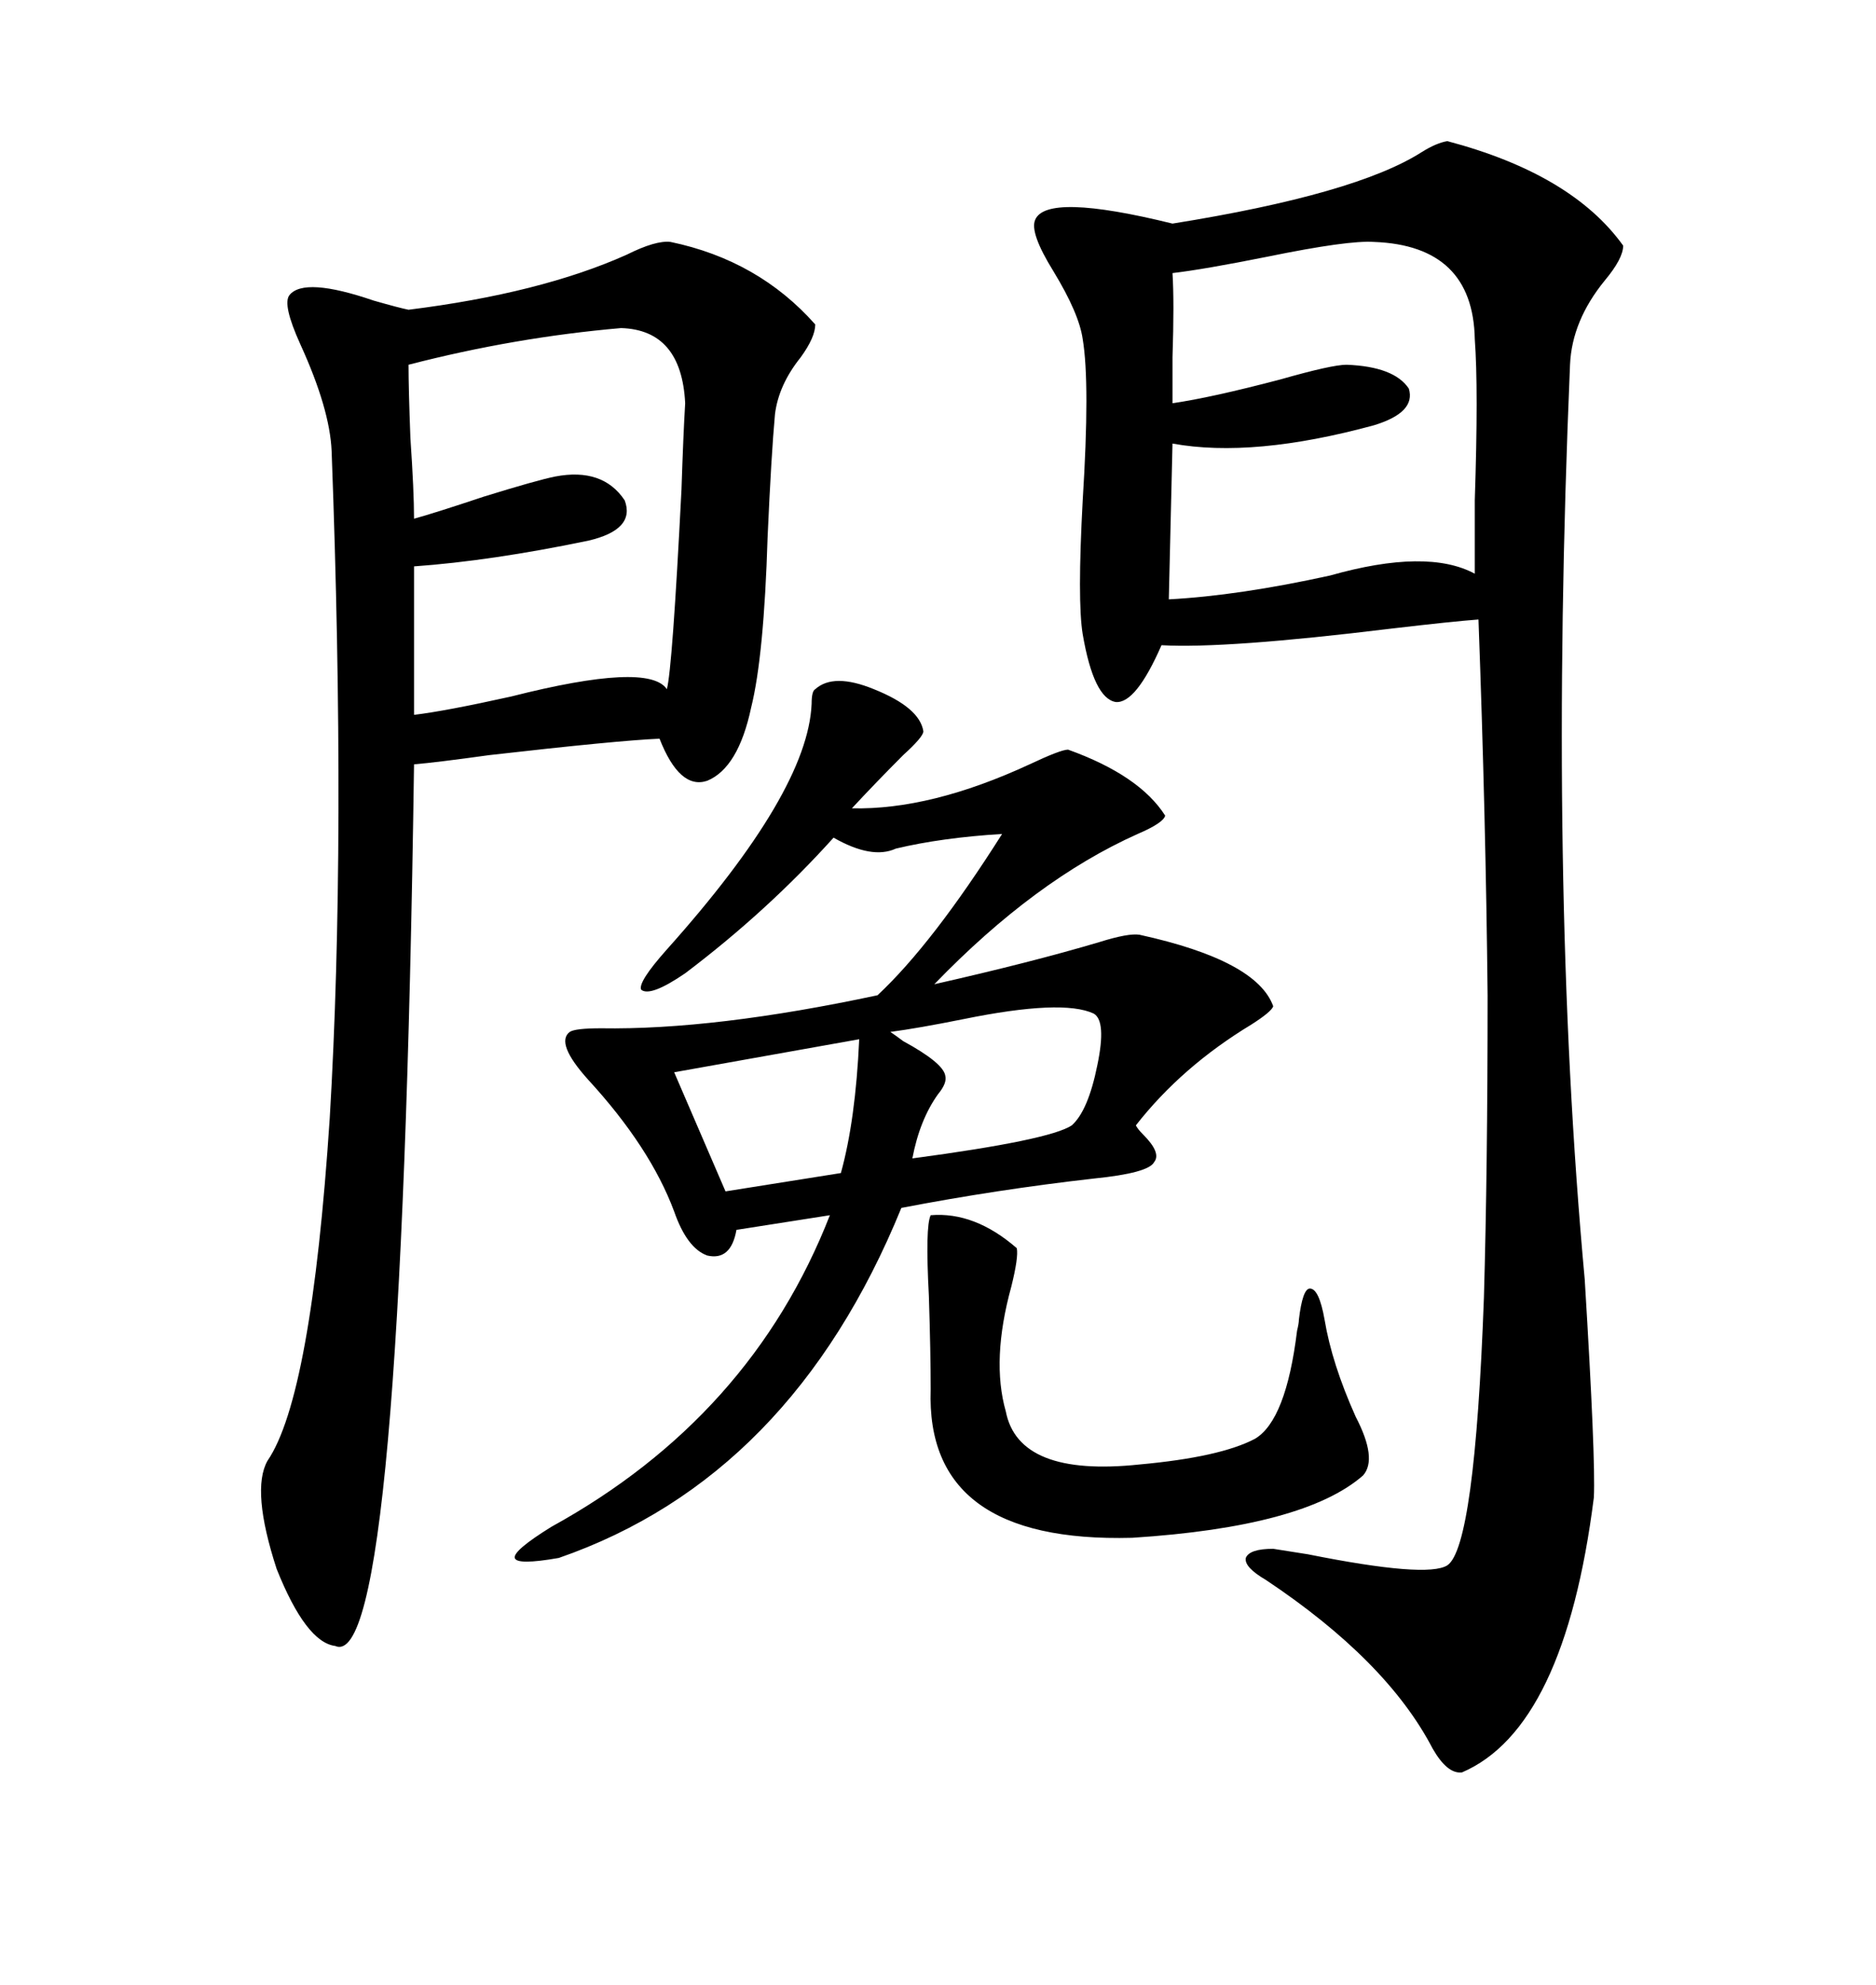<svg xmlns="http://www.w3.org/2000/svg" xmlns:xlink="http://www.w3.org/1999/xlink" width="300" height="317.285"><path d="M231.45 22.56L231.45 22.56Q251.37 27.83 259.57 39.26L259.57 39.26Q259.57 41.31 256.64 44.82L256.64 44.82Q251.37 51.27 251.07 58.30L251.07 58.30Q247.56 140.92 253.42 204.49L253.42 204.49Q255.18 233.20 254.88 239.36L254.88 239.36Q250.20 276.27 233.79 283.30L233.79 283.30Q231.45 283.59 229.10 279.49L229.10 279.49Q221.78 265.43 202.44 252.54L202.44 252.54Q198.93 250.49 199.22 249.02L199.22 249.02Q199.80 247.56 203.61 247.56L203.61 247.56Q205.37 247.85 209.18 248.44L209.18 248.44Q228.22 252.25 231.45 250.20L231.45 250.20Q235.84 247.27 237.30 207.42L237.30 207.42Q237.89 186.91 237.89 159.08L237.89 159.08Q237.60 130.66 236.43 99.02L236.43 99.02Q232.32 99.32 222.36 100.49L222.36 100.49Q196.00 103.71 185.74 103.13L185.74 103.13Q181.64 112.50 178.42 112.21L178.42 112.21Q174.90 111.62 173.14 101.37L173.14 101.37Q172.27 96.09 173.14 79.98L173.14 79.98Q174.32 61.23 173.14 54.20L173.14 54.20Q172.56 50.10 168.46 43.36L168.46 43.36Q164.65 37.21 165.53 35.16L165.53 35.16Q167.29 30.76 187.50 35.74L187.50 35.74Q216.80 31.05 227.34 24.32L227.34 24.32Q229.69 22.85 231.45 22.56ZM107.23 38.67L107.23 38.67Q121.29 41.60 130.37 51.86L130.37 51.86Q130.37 53.91 128.03 57.13L128.03 57.13Q124.51 61.52 123.93 66.21L123.93 66.21Q123.34 72.66 122.75 85.84L122.75 85.84Q122.17 104.88 120.12 113.09L120.12 113.09Q118.07 122.75 113.09 124.80L113.09 124.80Q108.69 126.27 105.47 118.07L105.47 118.07Q98.73 118.36 78.22 120.70L78.22 120.70Q69.73 121.88 66.21 122.17L66.21 122.17Q64.16 267.77 53.61 263.09L53.61 263.09Q48.93 262.50 44.24 250.78L44.24 250.78Q40.14 238.18 42.77 233.50L42.77 233.50Q49.80 223.24 52.73 178.71L52.73 178.71Q55.37 134.47 53.03 72.07L53.03 72.07Q52.73 65.33 48.05 55.08L48.05 55.08Q45.12 48.63 46.29 47.17L46.29 47.17Q48.63 44.24 59.77 48.05L59.77 48.05Q63.87 49.22 65.33 49.51L65.33 49.51Q86.43 46.88 100.20 40.72L100.20 40.72Q104.88 38.38 107.23 38.67ZM130.37 110.16L130.37 110.16Q133.30 107.52 139.75 110.16L139.75 110.16Q147.07 113.09 147.66 116.89L147.66 116.89Q147.66 117.77 144.43 120.70L144.43 120.70Q140.04 125.10 136.23 129.20L136.23 129.20Q148.83 129.49 164.65 122.17L164.65 122.17Q169.63 119.82 170.80 119.82L170.80 119.82Q182.23 123.93 186.33 130.37L186.33 130.37Q186.04 131.54 181.93 133.30L181.93 133.30Q165.53 140.63 149.41 157.32L149.41 157.32Q164.94 153.81 175.78 150.59L175.78 150.59Q180.47 149.12 182.23 149.41L182.23 149.41Q200.98 153.52 203.61 160.84L203.61 160.84Q203.32 161.72 200.10 163.77L200.10 163.77Q188.96 170.51 181.64 179.88L181.64 179.88Q181.93 180.47 182.81 181.35L182.81 181.35Q185.74 184.28 184.57 185.74L184.57 185.74Q183.69 187.50 174.90 188.38L174.90 188.38Q159.38 190.14 144.14 193.07L144.14 193.07Q126.56 236.13 89.36 249.02L89.36 249.02Q82.62 250.20 82.32 249.02L82.32 249.02Q82.03 247.85 88.18 244.04L88.18 244.04Q120.12 226.46 132.71 194.24L132.71 194.24L117.77 196.58Q116.89 201.56 113.09 200.68L113.09 200.68Q109.86 199.51 107.81 193.65L107.81 193.65Q104.00 183.40 94.04 172.56L94.04 172.56Q88.77 166.70 91.11 164.94L91.11 164.94Q91.99 164.36 96.09 164.36L96.09 164.36Q114.26 164.65 140.33 159.08L140.33 159.08Q149.12 150.88 160.25 133.30L160.25 133.30Q150.59 133.89 143.26 135.64L143.26 135.64Q139.45 137.40 133.30 133.89L133.30 133.89Q122.75 145.61 109.57 155.57L109.57 155.57Q104.00 159.38 102.54 158.20L102.54 158.20Q101.95 157.03 106.64 151.76L106.64 151.76Q129.20 126.56 129.79 112.50L129.79 112.50Q129.79 110.45 130.37 110.16ZM219.73 38.67L219.73 38.67Q215.63 38.38 202.73 41.02L202.73 41.02Q192.48 43.07 187.50 43.65L187.50 43.65Q187.79 48.34 187.50 57.13L187.50 57.13Q187.50 62.11 187.50 64.45L187.50 64.45Q193.65 63.57 204.79 60.64L204.79 60.64Q212.99 58.30 215.33 58.30L215.33 58.30Q222.95 58.59 225.29 62.11L225.29 62.11Q226.46 65.92 219.73 67.97L219.73 67.97Q200.39 73.24 187.50 70.90L187.50 70.90L186.91 95.80Q198.05 95.21 212.70 91.99L212.70 91.99Q228.22 87.60 235.84 91.70L235.84 91.70Q235.84 88.18 235.84 79.98L235.84 79.98Q236.43 62.11 235.84 54.20L235.84 54.20Q235.55 39.26 219.73 38.67ZM99.32 52.44L99.32 52.44Q82.32 53.91 65.33 58.30L65.33 58.30Q65.33 62.11 65.63 70.02L65.63 70.02Q66.21 78.52 66.21 82.91L66.21 82.91Q69.43 82.03 77.34 79.39L77.34 79.39Q85.84 76.76 88.77 76.17L88.77 76.17Q96.39 74.71 99.90 79.98L99.90 79.98Q101.66 84.67 94.04 86.43L94.04 86.43Q78.52 89.65 66.21 90.53L66.21 90.53L66.21 114.26Q71.19 113.67 81.74 111.33L81.74 111.33Q103.71 105.76 106.64 110.16L106.64 110.16Q107.52 106.93 108.98 78.22L108.98 78.22Q109.28 69.14 109.57 64.45L109.57 64.45Q108.98 52.73 99.32 52.44ZM162.60 199.51L162.60 199.51Q162.89 200.98 161.72 205.66L161.72 205.66Q158.50 217.38 160.84 225.59L160.84 225.59Q162.89 236.13 182.23 234.08L182.23 234.08Q195.12 232.91 200.68 229.98L200.68 229.98Q205.66 227.05 207.42 212.70L207.42 212.70Q207.71 211.52 207.71 210.94L207.71 210.94Q208.30 205.96 209.47 205.96L209.47 205.96Q210.94 205.96 211.82 210.94L211.82 210.94Q212.99 217.97 216.80 226.46L216.80 226.46Q220.31 233.20 217.97 235.84L217.97 235.84Q208.59 244.04 181.05 245.80L181.05 245.80Q147.95 246.68 148.83 222.07L148.83 222.07Q148.83 216.21 148.54 207.13L148.54 207.13Q147.95 196.00 148.83 194.24L148.83 194.24Q155.86 193.65 162.60 199.51ZM174.90 162.01L174.90 162.01Q169.92 159.67 154.10 162.89L154.10 162.89Q146.78 164.36 142.38 164.94L142.38 164.94Q143.26 165.53 144.43 166.41L144.43 166.41Q150.88 169.92 151.17 171.97L151.17 171.97Q151.46 173.14 150 174.90L150 174.90Q147.07 179.00 145.90 185.16L145.90 185.16Q167.87 182.23 171.39 179.88L171.39 179.88Q174.02 177.54 175.49 170.21L175.49 170.21Q176.95 163.18 174.90 162.01ZM137.40 166.11L137.40 166.11L107.81 171.39L116.02 190.43L134.47 187.50Q136.82 179.00 137.40 166.11Z"/></svg>